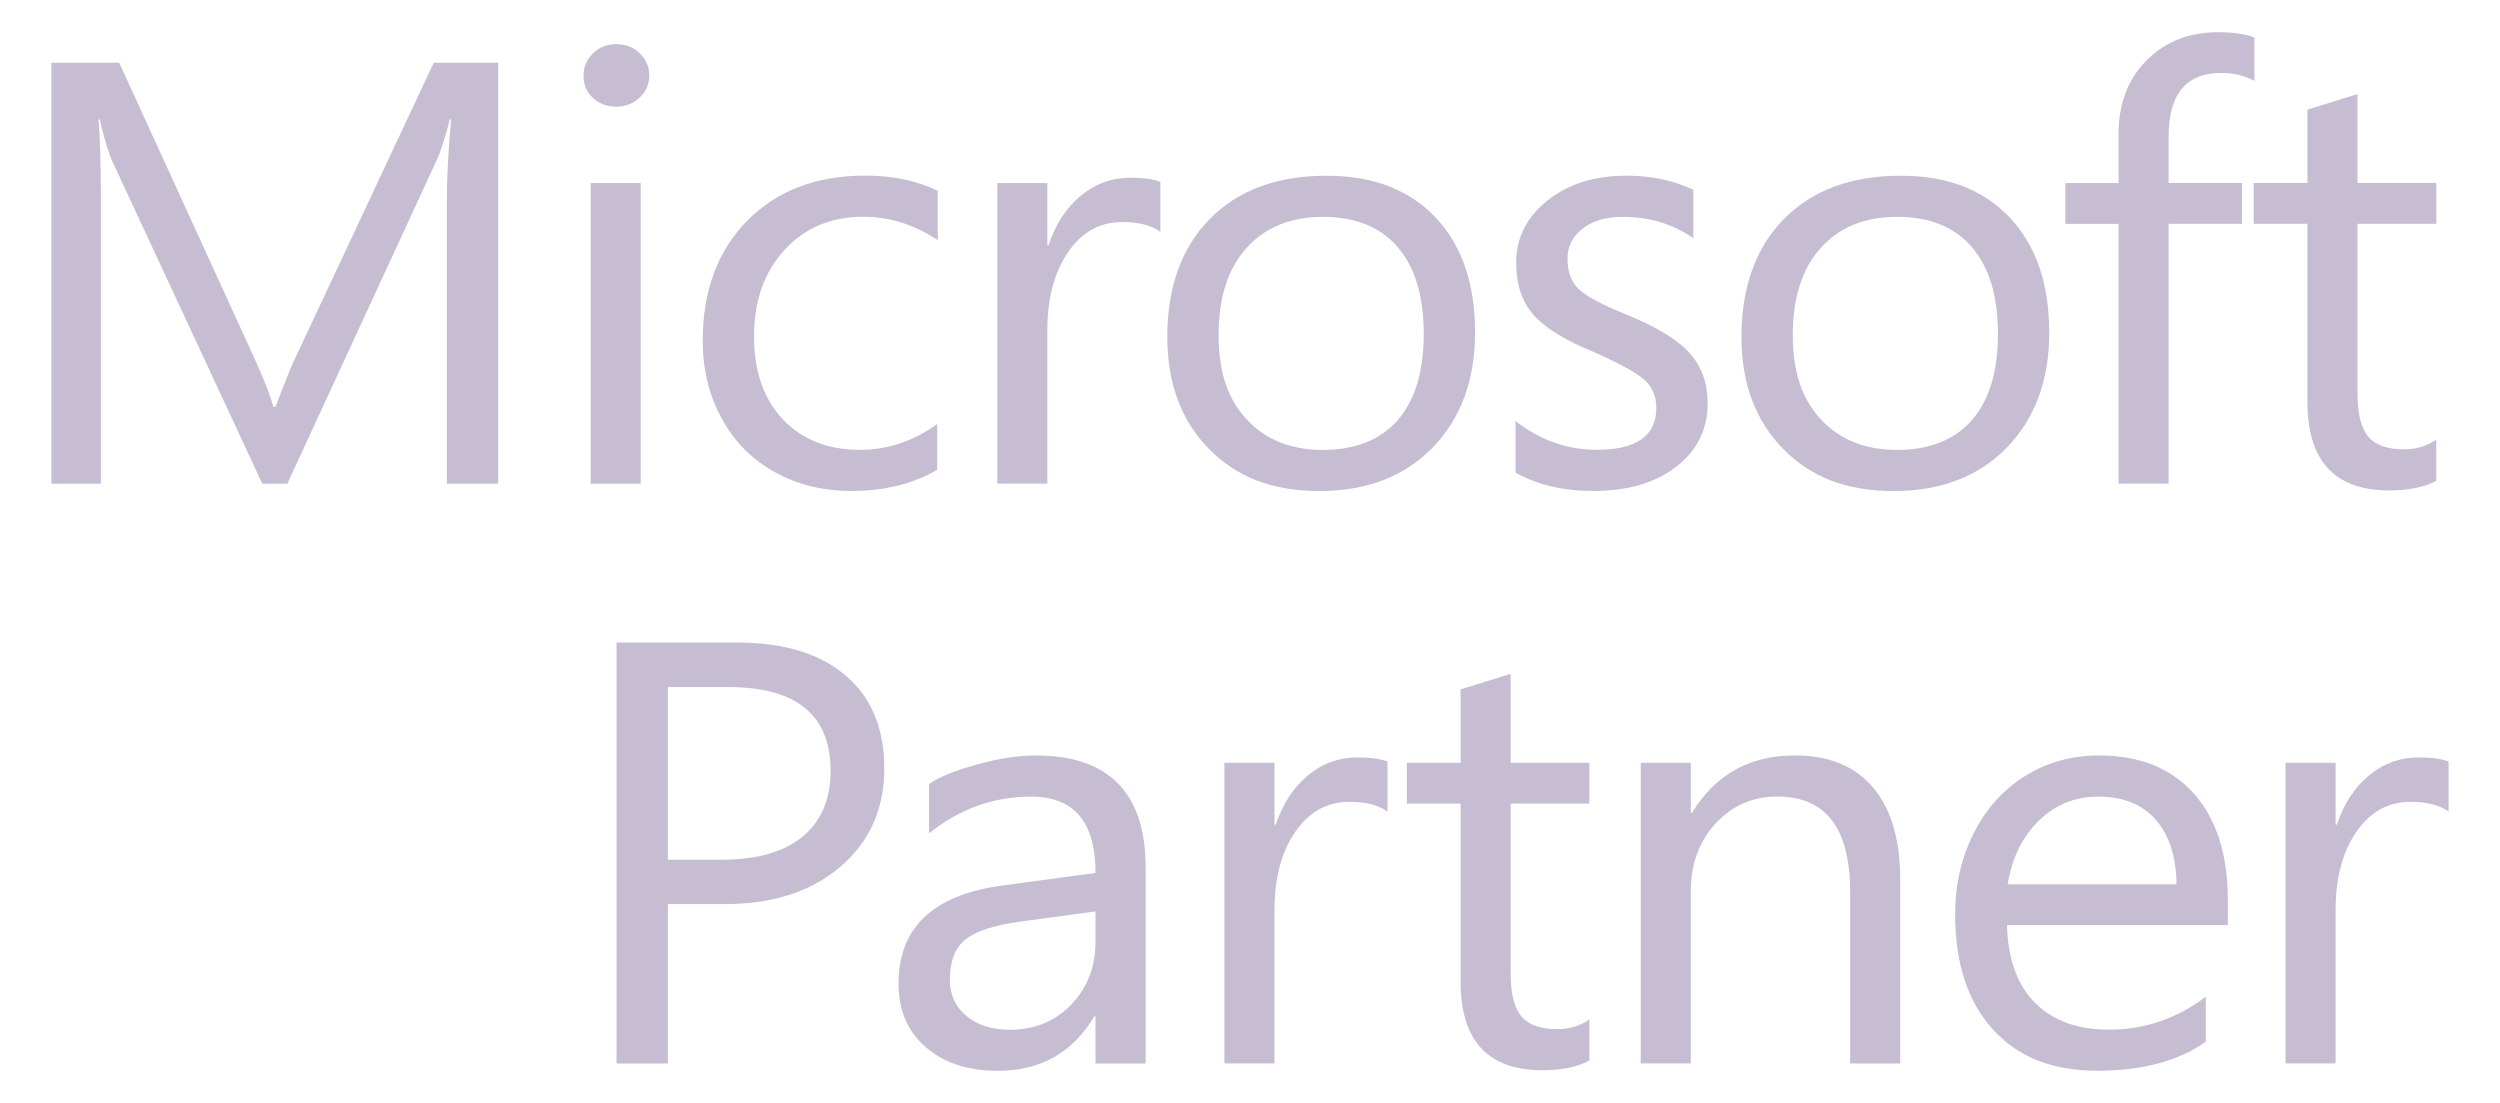 <?xml version="1.0" encoding="UTF-8"?>
<svg id="Layer_1" data-name="Layer 1" xmlns="http://www.w3.org/2000/svg" viewBox="0 0 340 150">
  <defs>
    <style>
      .cls-1 {
        fill: #c6bdd2;
        stroke-width: 0px;
      }
    </style>
  </defs>
  <path class="cls-1" d="M67.75,65.78h-6.98V27.33c0-3.03.19-6.73.58-11.1h-.17c-.66,2.58-1.26,4.43-1.79,5.55l-20.31,44h-3.41L15.35,22.1c-.55-1.17-1.15-3.13-1.79-5.87h-.17c.22,2.29.33,6.02.33,11.18v38.37h-6.73V8.53h9.22l18.27,39.93c1.38,3.03,2.28,5.32,2.7,6.87h.29c1.38-3.67,2.34-6.01,2.87-7.03L58.99,8.53h8.76v57.25"/>
  <path class="cls-1" d="M88.3,10.24c0,1.23-.44,2.24-1.33,3.05-.89.81-1.94,1.22-3.16,1.22s-2.3-.39-3.16-1.18c-.86-.78-1.29-1.82-1.29-3.09,0-1.14.42-2.14,1.27-2.97.84-.84,1.9-1.26,3.18-1.26s2.34.41,3.2,1.24c.86.83,1.29,1.83,1.29,2.99M87.14,65.78h-6.81V24.9h6.81v40.88"/>
  <path class="cls-1" d="M127.45,63.9c-3.3,1.92-7.18,2.87-11.67,2.87-3.88,0-7.36-.86-10.44-2.58-3.09-1.72-5.49-4.14-7.2-7.29-1.72-3.14-2.57-6.67-2.57-10.58,0-6.76,2.01-12.19,6.04-16.29,4.03-4.1,9.39-6.15,16.09-6.15,3.71,0,6.99.69,9.84,2.08v6.71c-3.18-2.13-6.56-3.19-10.13-3.19-4.4,0-7.98,1.51-10.73,4.53-2.76,3.02-4.13,6.93-4.13,11.72s1.31,8.53,3.92,11.3c2.62,2.77,6.13,4.15,10.53,4.15,3.71,0,7.2-1.17,10.46-3.51v6.23"/>
  <path class="cls-1" d="M157.8,31.52c-1.22-.88-2.95-1.32-5.19-1.32-3.02,0-5.47,1.37-7.35,4.09-1.88,2.73-2.82,6.28-2.82,10.64v20.84h-6.81V24.9h6.81v8.42h.17c.94-2.82,2.39-5.05,4.36-6.69,1.97-1.64,4.22-2.46,6.77-2.46,1.77,0,3.13.19,4.07.56v6.79"/>
  <path class="cls-1" d="M200.61,45.18c0,6.5-1.92,11.72-5.75,15.67-3.84,3.95-8.98,5.93-15.43,5.93s-11.3-1.92-15.05-5.77c-3.75-3.84-5.63-8.91-5.63-15.19,0-6.76,1.92-12.1,5.77-16.03,3.85-3.92,9.15-5.89,15.9-5.89,6.31,0,11.25,1.9,14.83,5.69,3.57,3.79,5.36,8.99,5.36,15.59M193.63,45.42c0-5.14-1.18-9.07-3.55-11.82-2.37-2.74-5.75-4.11-10.15-4.11s-7.84,1.41-10.38,4.21c-2.55,2.81-3.82,6.77-3.82,11.88s1.28,8.72,3.84,11.48c2.56,2.75,6.01,4.13,10.36,4.13s7.82-1.36,10.17-4.07c2.35-2.72,3.53-6.61,3.53-11.7"/>
  <path class="cls-1" d="M232.24,54.84c0,3.54-1.42,6.42-4.26,8.62-2.84,2.21-6.61,3.31-11.32,3.31-4.02,0-7.53-.82-10.55-2.48v-7.03c3.35,2.61,7.03,3.91,11.05,3.91,5.4,0,8.1-1.9,8.1-5.71,0-1.54-.53-2.8-1.58-3.77-1.05-.97-3.45-2.28-7.18-3.93-3.77-1.54-6.42-3.2-7.97-4.97-1.55-1.77-2.33-4.12-2.33-7.05,0-3.38,1.41-6.2,4.24-8.46,2.82-2.26,6.41-3.39,10.76-3.39,3.35,0,6.38.64,9.09,1.92v6.59c-2.77-1.94-5.98-2.91-9.63-2.91-2.24,0-4.05.53-5.42,1.6-1.37,1.07-2.06,2.44-2.06,4.11,0,1.81.53,3.2,1.58,4.17,1.05.97,3.22,2.12,6.52,3.45,4.04,1.65,6.88,3.38,8.51,5.19,1.63,1.81,2.45,4.09,2.45,6.83"/>
  <path class="cls-1" d="M278.7,45.18c0,6.5-1.92,11.72-5.75,15.67-3.84,3.95-8.98,5.93-15.43,5.93s-11.3-1.92-15.05-5.77c-3.75-3.84-5.63-8.91-5.63-15.19,0-6.76,1.92-12.1,5.77-16.03,3.85-3.92,9.15-5.89,15.9-5.89,6.31,0,11.25,1.9,14.82,5.69,3.57,3.79,5.36,8.99,5.36,15.59M271.72,45.42c0-5.14-1.18-9.07-3.55-11.82-2.37-2.74-5.75-4.11-10.15-4.11s-7.84,1.41-10.38,4.21c-2.55,2.81-3.82,6.77-3.82,11.88s1.28,8.72,3.84,11.48c2.56,2.75,6.01,4.13,10.36,4.13s7.82-1.36,10.17-4.07c2.35-2.72,3.53-6.61,3.53-11.7"/>
  <path class="cls-1" d="M306.6,11c-1.33-.72-2.84-1.08-4.53-1.08-4.76,0-7.14,2.89-7.14,8.66v6.31h9.97v5.55h-9.97v35.33h-6.81V30.45h-7.23v-5.55h7.23v-6.63c0-4.15,1.27-7.51,3.82-10.06,2.55-2.56,5.79-3.83,9.72-3.83,2.08,0,3.72.24,4.94.72v5.91"/>
  <path class="cls-1" d="M331.34,65.38c-1.63.88-3.77,1.32-6.4,1.32-7.42,0-11.13-4.02-11.13-12.06v-24.2h-7.31v-5.55h7.31v-9.98l6.81-2.12v12.1h10.72v5.55h-10.72v23.08c0,2.74.49,4.69,1.45,5.85.97,1.16,2.59,1.74,4.86,1.74,1.69,0,3.16-.44,4.4-1.32v5.59"/>
  <path class="cls-1" d="M120.27,104.46c0,5.54-1.99,10-5.96,13.4-3.97,3.39-9.18,5.09-15.63,5.09h-7.85v21.68h-6.98v-57.25h16.36c6.37,0,11.3,1.5,14.8,4.49,3.5,2.99,5.25,7.2,5.25,12.6M112.96,104.82c0-7.59-4.65-11.38-13.95-11.38h-8.18v23.48h7.31c4.79,0,8.46-1.04,11-3.13,2.55-2.09,3.82-5.08,3.82-8.96"/>
  <path class="cls-1" d="M155.8,144.63h-6.81v-6.39h-.17c-2.96,4.93-7.32,7.39-13.08,7.39-4.1,0-7.38-1.07-9.84-3.21-2.46-2.14-3.7-5.02-3.7-8.64,0-7.61,4.68-12.06,14.04-13.34l12.75-1.72c0-6.92-2.92-10.38-8.76-10.38-5.12,0-9.74,1.67-13.87,4.99v-6.71c1.25-.9,3.38-1.78,6.4-2.62,3.02-.84,5.7-1.26,8.06-1.26,9.99,0,14.99,5.1,14.99,15.29v26.59M148.99,123.95l-10.3,1.4c-3.51.48-5.98,1.29-7.39,2.42-1.41,1.13-2.12,2.96-2.12,5.49,0,2.05.76,3.69,2.28,4.93,1.52,1.24,3.47,1.86,5.86,1.86,3.38,0,6.17-1.14,8.37-3.43,2.2-2.29,3.3-5.15,3.3-8.58v-4.07"/>
  <path class="cls-1" d="M188.69,110.37c-1.22-.88-2.95-1.32-5.19-1.32-3.02,0-5.47,1.37-7.35,4.09-1.88,2.73-2.82,6.28-2.82,10.64v20.84h-6.81v-40.88h6.81v8.42h.17c.94-2.82,2.39-5.05,4.36-6.69,1.96-1.64,4.22-2.46,6.77-2.46,1.77,0,3.13.19,4.07.56v6.79"/>
  <path class="cls-1" d="M216.17,144.23c-1.63.88-3.77,1.32-6.4,1.32-7.42,0-11.13-4.02-11.13-12.06v-24.2h-7.31v-5.55h7.31v-9.98l6.81-2.12v12.1h10.71v5.55h-10.71v23.08c0,2.74.48,4.69,1.45,5.85.97,1.16,2.59,1.74,4.86,1.74,1.69,0,3.16-.44,4.4-1.32v5.59"/>
  <path class="cls-1" d="M258.43,144.63h-6.81v-23.32c0-8.65-3.3-12.98-9.88-12.98-3.35,0-6.15,1.22-8.41,3.65-2.26,2.44-3.38,5.54-3.38,9.32v23.32h-6.81v-40.88h6.81v6.79h.17c3.18-5.19,7.83-7.79,13.95-7.79,4.68,0,8.24,1.47,10.69,4.39,2.45,2.93,3.67,7.08,3.67,12.46v25.03"/>
  <path class="cls-1" d="M302.98,125.82h-30.02c.11,4.61,1.38,8.12,3.8,10.56,2.42,2.44,5.78,3.65,10.07,3.65,4.82,0,9.2-1.49,13.16-4.47v6.11c-3.71,2.63-8.64,3.95-14.78,3.95s-10.8-1.88-14.2-5.65c-3.41-3.76-5.11-8.97-5.11-15.63,0-4.04.85-7.74,2.55-11.08,1.7-3.34,4.05-5.93,7.04-7.77,2.99-1.84,6.31-2.75,9.97-2.75,5.51,0,9.81,1.73,12.89,5.17,3.09,3.45,4.63,8.27,4.63,14.47v3.43M296.01,120.27c-.06-3.78-1-6.71-2.84-8.8-1.84-2.09-4.44-3.13-7.79-3.13-3.16,0-5.86,1.09-8.1,3.27-2.24,2.18-3.65,5.07-4.24,8.66h22.96"/>
  <path class="cls-1" d="M333,110.37c-1.22-.88-2.95-1.32-5.19-1.32-3.02,0-5.47,1.37-7.35,4.09-1.88,2.73-2.82,6.28-2.82,10.64v20.84h-6.81v-40.88h6.81v8.42h.17c.94-2.82,2.39-5.05,4.36-6.69,1.97-1.64,4.22-2.46,6.77-2.46,1.77,0,3.13.19,4.07.56v6.79"/>
</svg>